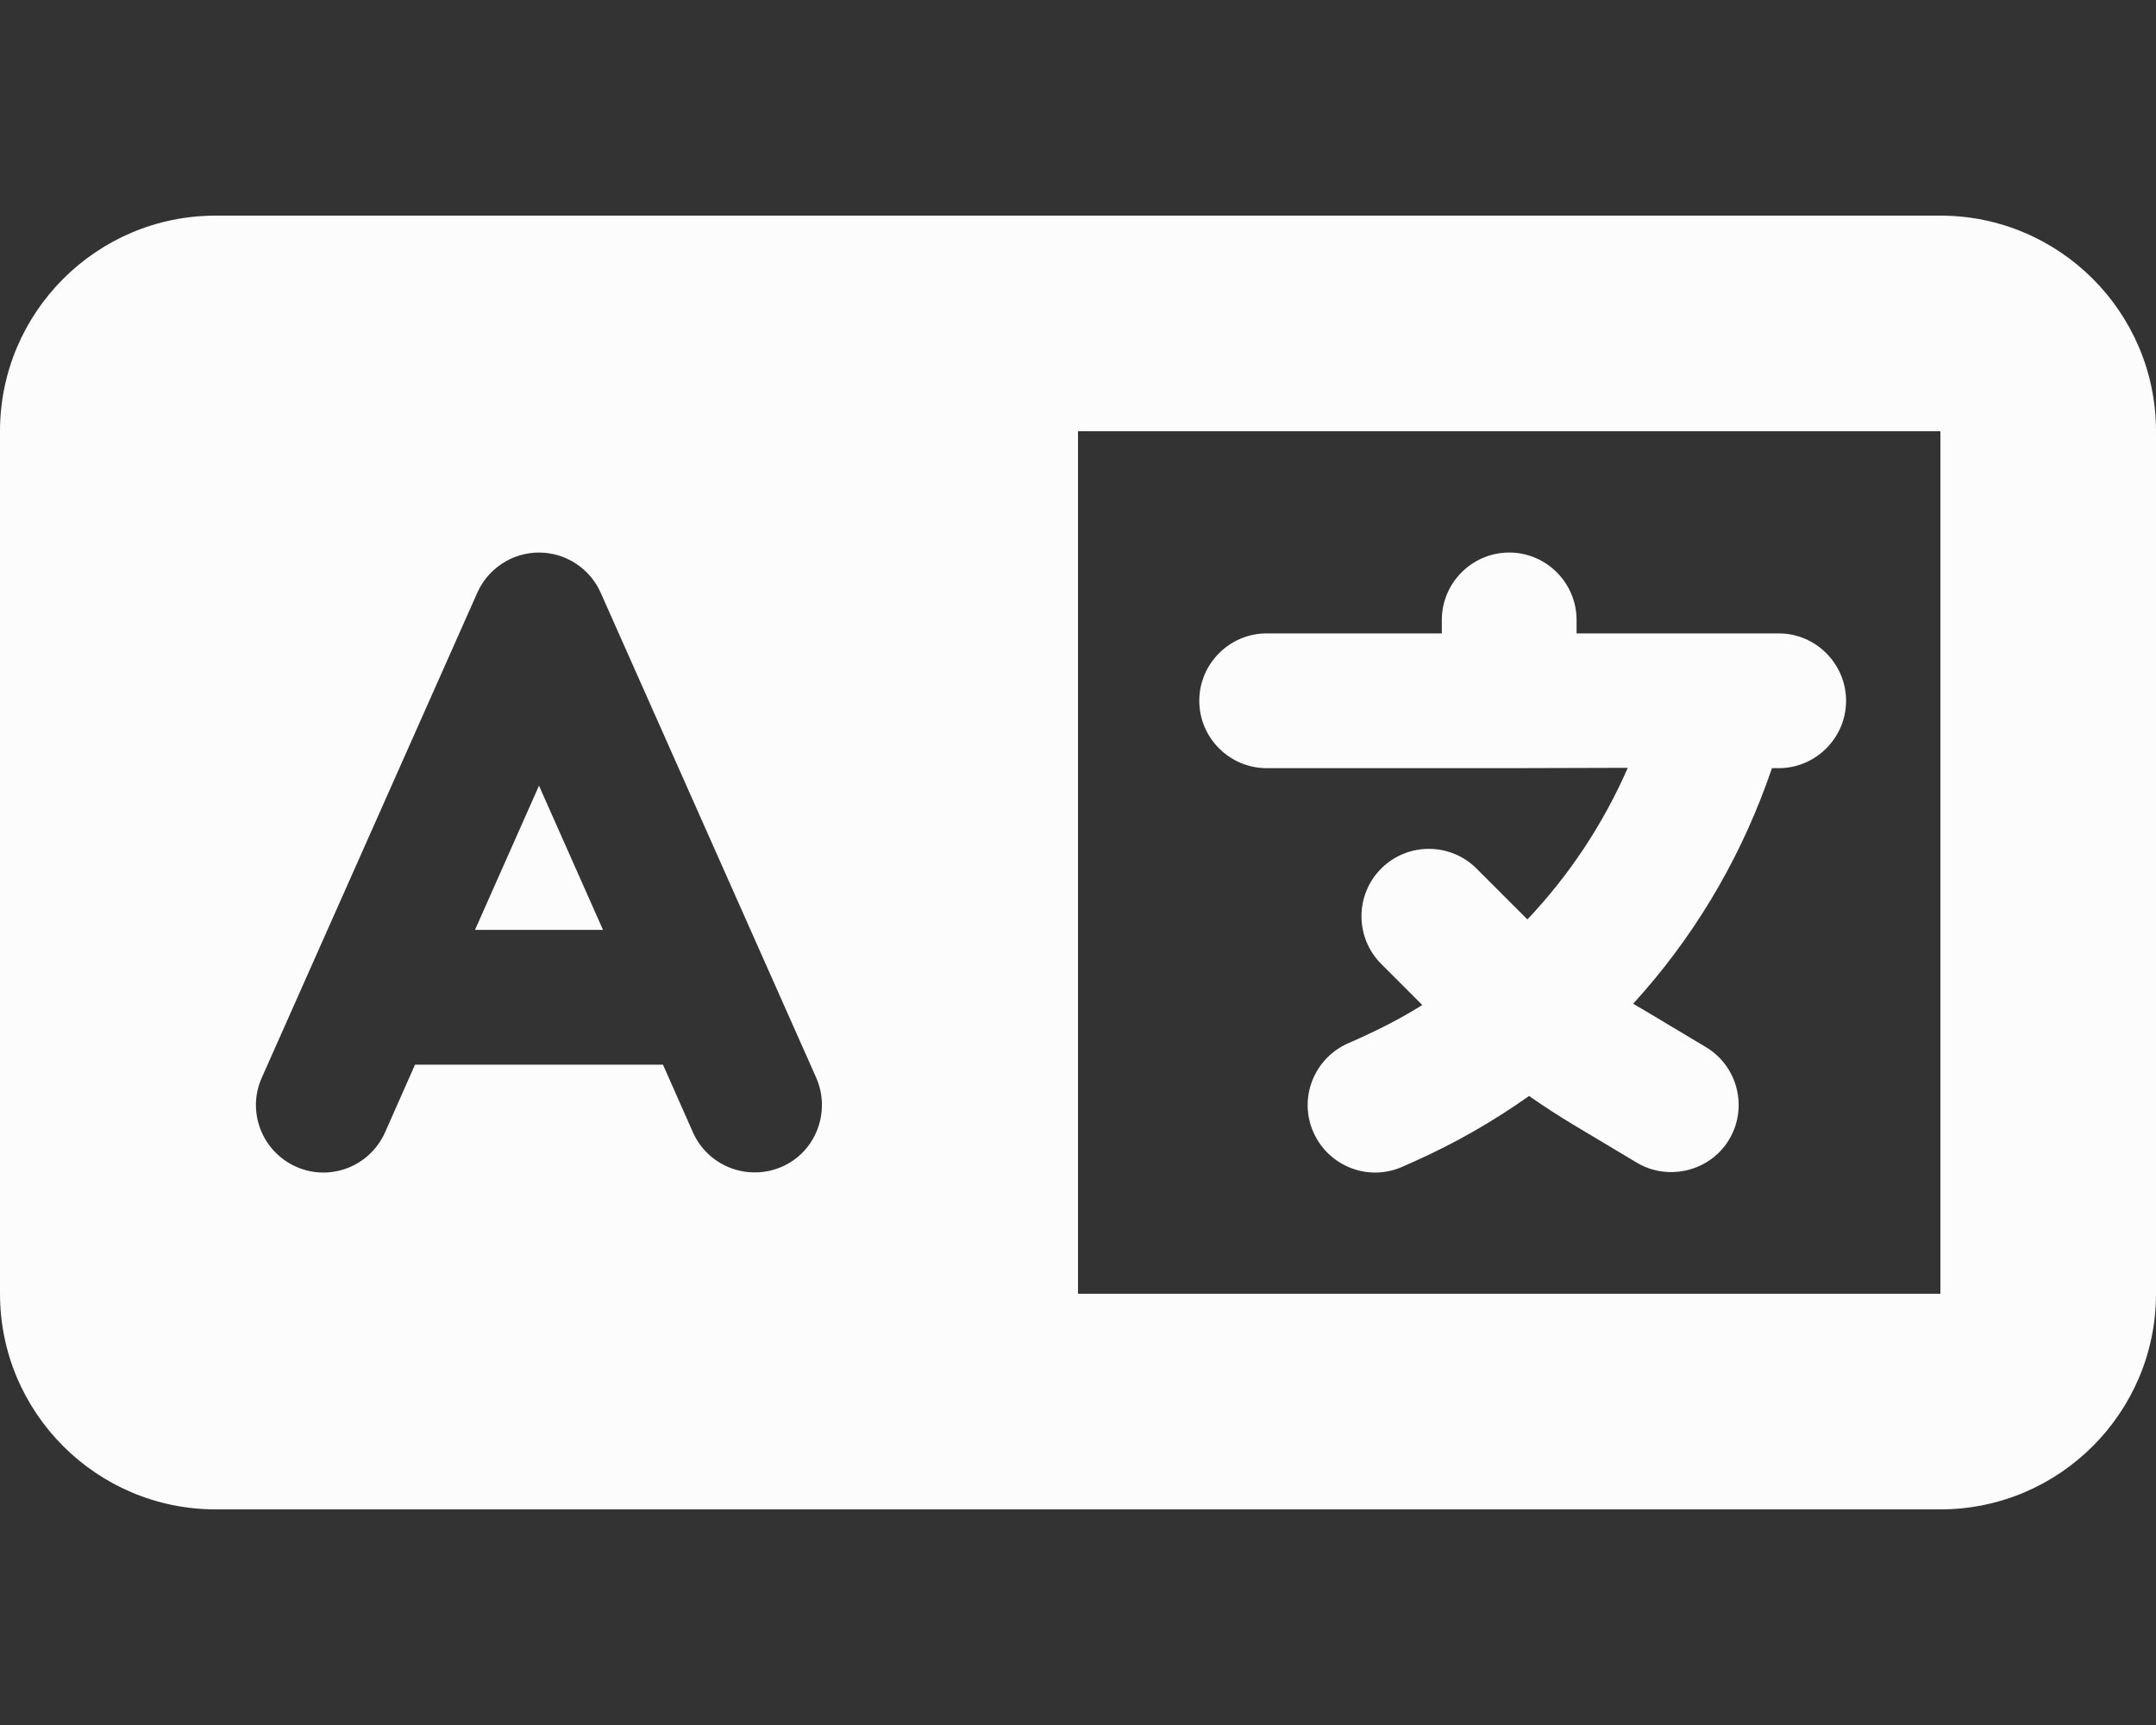 <svg width="640" height="512" viewBox="0 0 640 512" fill="none" xmlns="http://www.w3.org/2000/svg">
<rect x="0" y="0" width="640" height="512" fill="#333333" stroke="none"/>
<path d="M0 128C0 92.7 28.7 64 64 64H256H304H320H576C611.3 64 640 92.7 640 128V384C640 419.3 611.3 448 576 448H320H304H256H64C28.7 448 0 419.3 0 384V128ZM320 128V384H576V128H320ZM178.3 175.9C175.1 168.7 167.9 164 160 164C152.1 164 144.9 168.7 141.7 175.9L77.7 319.9C73.2 330 77.8 341.8 87.9 346.3C98 350.8 109.8 346.2 114.3 336.1L123.2 316H196.8L205.7 336.1C210.2 346.2 222 350.7 232.1 346.3C242.2 341.9 246.7 330 242.3 319.9L178.3 175.9ZM160 233.2L179 276H141L160 233.2ZM448 164C459 164 468 173 468 184V188H512H528C539 188 548 197 548 208C548 219 539 228 528 228H526L524.4 232.5C515.5 256.9 502 279.1 484.8 297.9C485.7 298.5 486.6 299 487.5 299.5L506.4 310.8C515.9 316.5 518.9 328.8 513.3 338.2C507.7 347.6 495.3 350.7 485.9 345.1L467 333.8C462.5 331.1 458.2 328.3 453.9 325.3C443.3 332.8 432 339.3 419.9 344.7L416.3 346.3C406.2 350.8 394.4 346.2 389.9 336.1C385.4 326 390 314.2 400.1 309.7L403.7 308.1C410.1 305.2 416.3 302 422.2 298.3L410 286.1C402.2 278.3 402.2 265.6 410 257.8C417.8 250 430.5 250 438.3 257.8L452.9 272.4L453.4 272.9C465.8 259.8 475.9 244.6 483.2 227.9L448 228H376C365 228 356 219 356 208C356 197 365 188 376 188H428V184C428 173 437 164 448 164Z" fill="#FCFCFC"/>
</svg>

